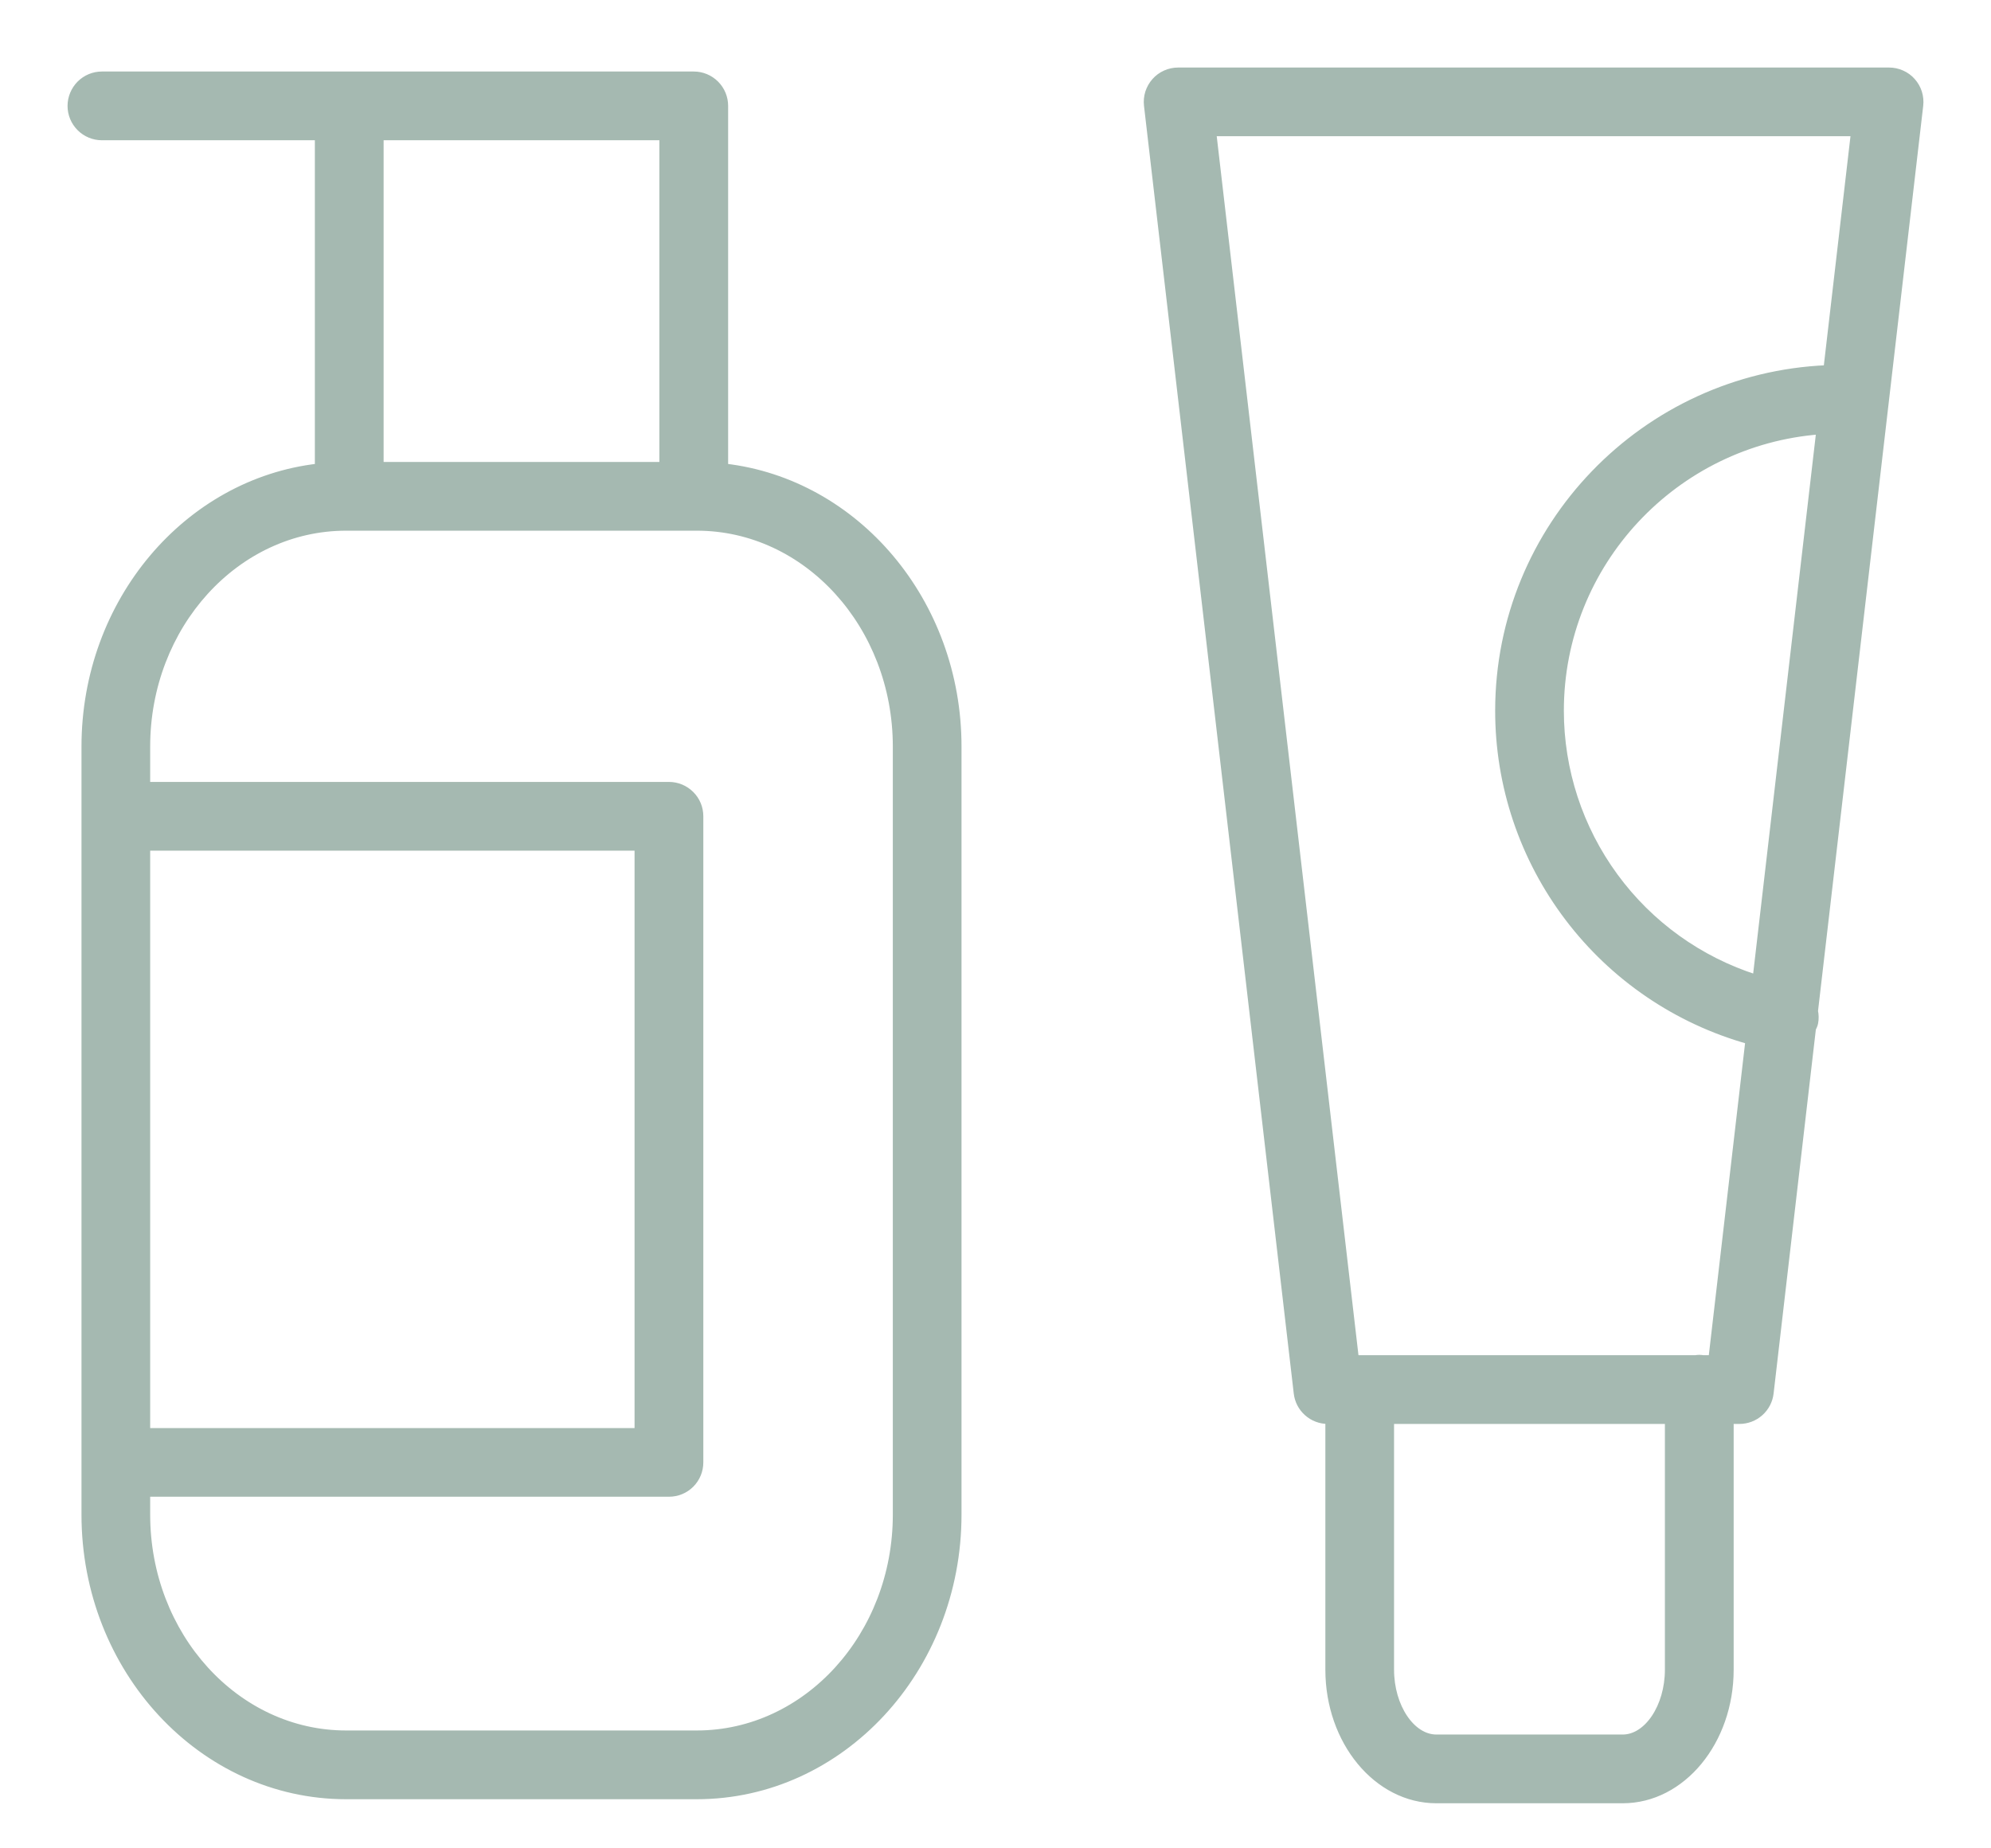 <?xml version="1.0" encoding="UTF-8"?> <svg xmlns="http://www.w3.org/2000/svg" width="28" height="26" viewBox="0 0 28 26" fill="none"><path d="M10.19 6.571V1.49C10.19 1.375 10.145 1.265 10.063 1.183C9.982 1.102 9.872 1.056 9.757 1.056H1.433C1.318 1.056 1.208 1.102 1.127 1.183C1.046 1.265 1 1.375 1 1.49C1 1.605 1.046 1.715 1.127 1.796C1.208 1.877 1.318 1.923 1.433 1.923H4.478V6.571C2.636 6.781 1.196 8.463 1.196 10.502V21.306C1.196 23.485 2.843 25.259 4.867 25.259H9.8C11.825 25.259 13.472 23.485 13.472 21.306V10.502C13.473 8.463 12.032 6.782 10.19 6.571ZM9.323 1.923V6.548H5.345V1.923H9.323ZM2.062 11.916H8.974V20.138H2.062V11.916ZM12.606 21.306C12.606 23.008 11.347 24.392 9.8 24.392H4.867C3.32 24.392 2.062 23.008 2.062 21.306V21.004H9.408C9.523 21.004 9.633 20.959 9.714 20.878C9.796 20.796 9.841 20.686 9.841 20.571V11.482C9.841 11.367 9.796 11.257 9.714 11.176C9.633 11.095 9.523 11.049 9.408 11.049H2.062V10.502C2.062 8.799 3.32 7.415 4.867 7.415H4.908L4.911 7.415L4.914 7.415H9.754L9.757 7.415L9.76 7.415H9.8C11.347 7.415 12.606 8.799 12.606 10.502L12.606 21.306ZM26.89 1.145C26.85 1.099 26.8 1.063 26.744 1.038C26.688 1.013 26.628 1 26.567 1H16.569C16.507 1 16.447 1.013 16.391 1.038C16.335 1.063 16.286 1.099 16.245 1.145C16.204 1.191 16.174 1.245 16.155 1.303C16.137 1.361 16.131 1.423 16.138 1.483L18.244 19.596C18.256 19.702 18.306 19.799 18.386 19.87C18.465 19.941 18.568 19.98 18.674 19.98H18.689V23.487C18.689 24.496 19.367 25.316 20.2 25.316H22.821C23.654 25.316 24.331 24.496 24.331 23.487V19.98H24.462C24.569 19.98 24.671 19.941 24.751 19.87C24.83 19.799 24.881 19.702 24.893 19.596L25.488 14.469C25.5 14.443 25.514 14.418 25.519 14.388C25.53 14.331 25.528 14.275 25.517 14.222L26.997 1.483C27.004 1.423 26.998 1.361 26.98 1.303C26.961 1.244 26.931 1.191 26.89 1.145ZM23.464 23.487C23.464 24.009 23.169 24.449 22.821 24.449H20.2C19.85 24.449 19.555 24.009 19.555 23.487V19.98H23.464V23.487ZM24.076 19.113H23.951C23.933 19.111 23.916 19.108 23.898 19.108C23.879 19.108 23.862 19.111 23.845 19.113H19.06L17.055 1.866H26.08L25.694 5.187C23.131 5.295 21.077 7.408 21.077 9.997C21.076 11.048 21.42 12.071 22.056 12.909C22.691 13.747 23.583 14.354 24.596 14.638L24.076 19.113ZM24.698 13.761C23.899 13.507 23.201 13.006 22.706 12.329C22.21 11.652 21.943 10.835 21.943 9.997C21.943 7.92 23.555 6.215 25.593 6.06L24.698 13.761Z" fill="#A5B9B1" stroke="#A5B9B1" stroke-width="0.1"></path></svg> 
